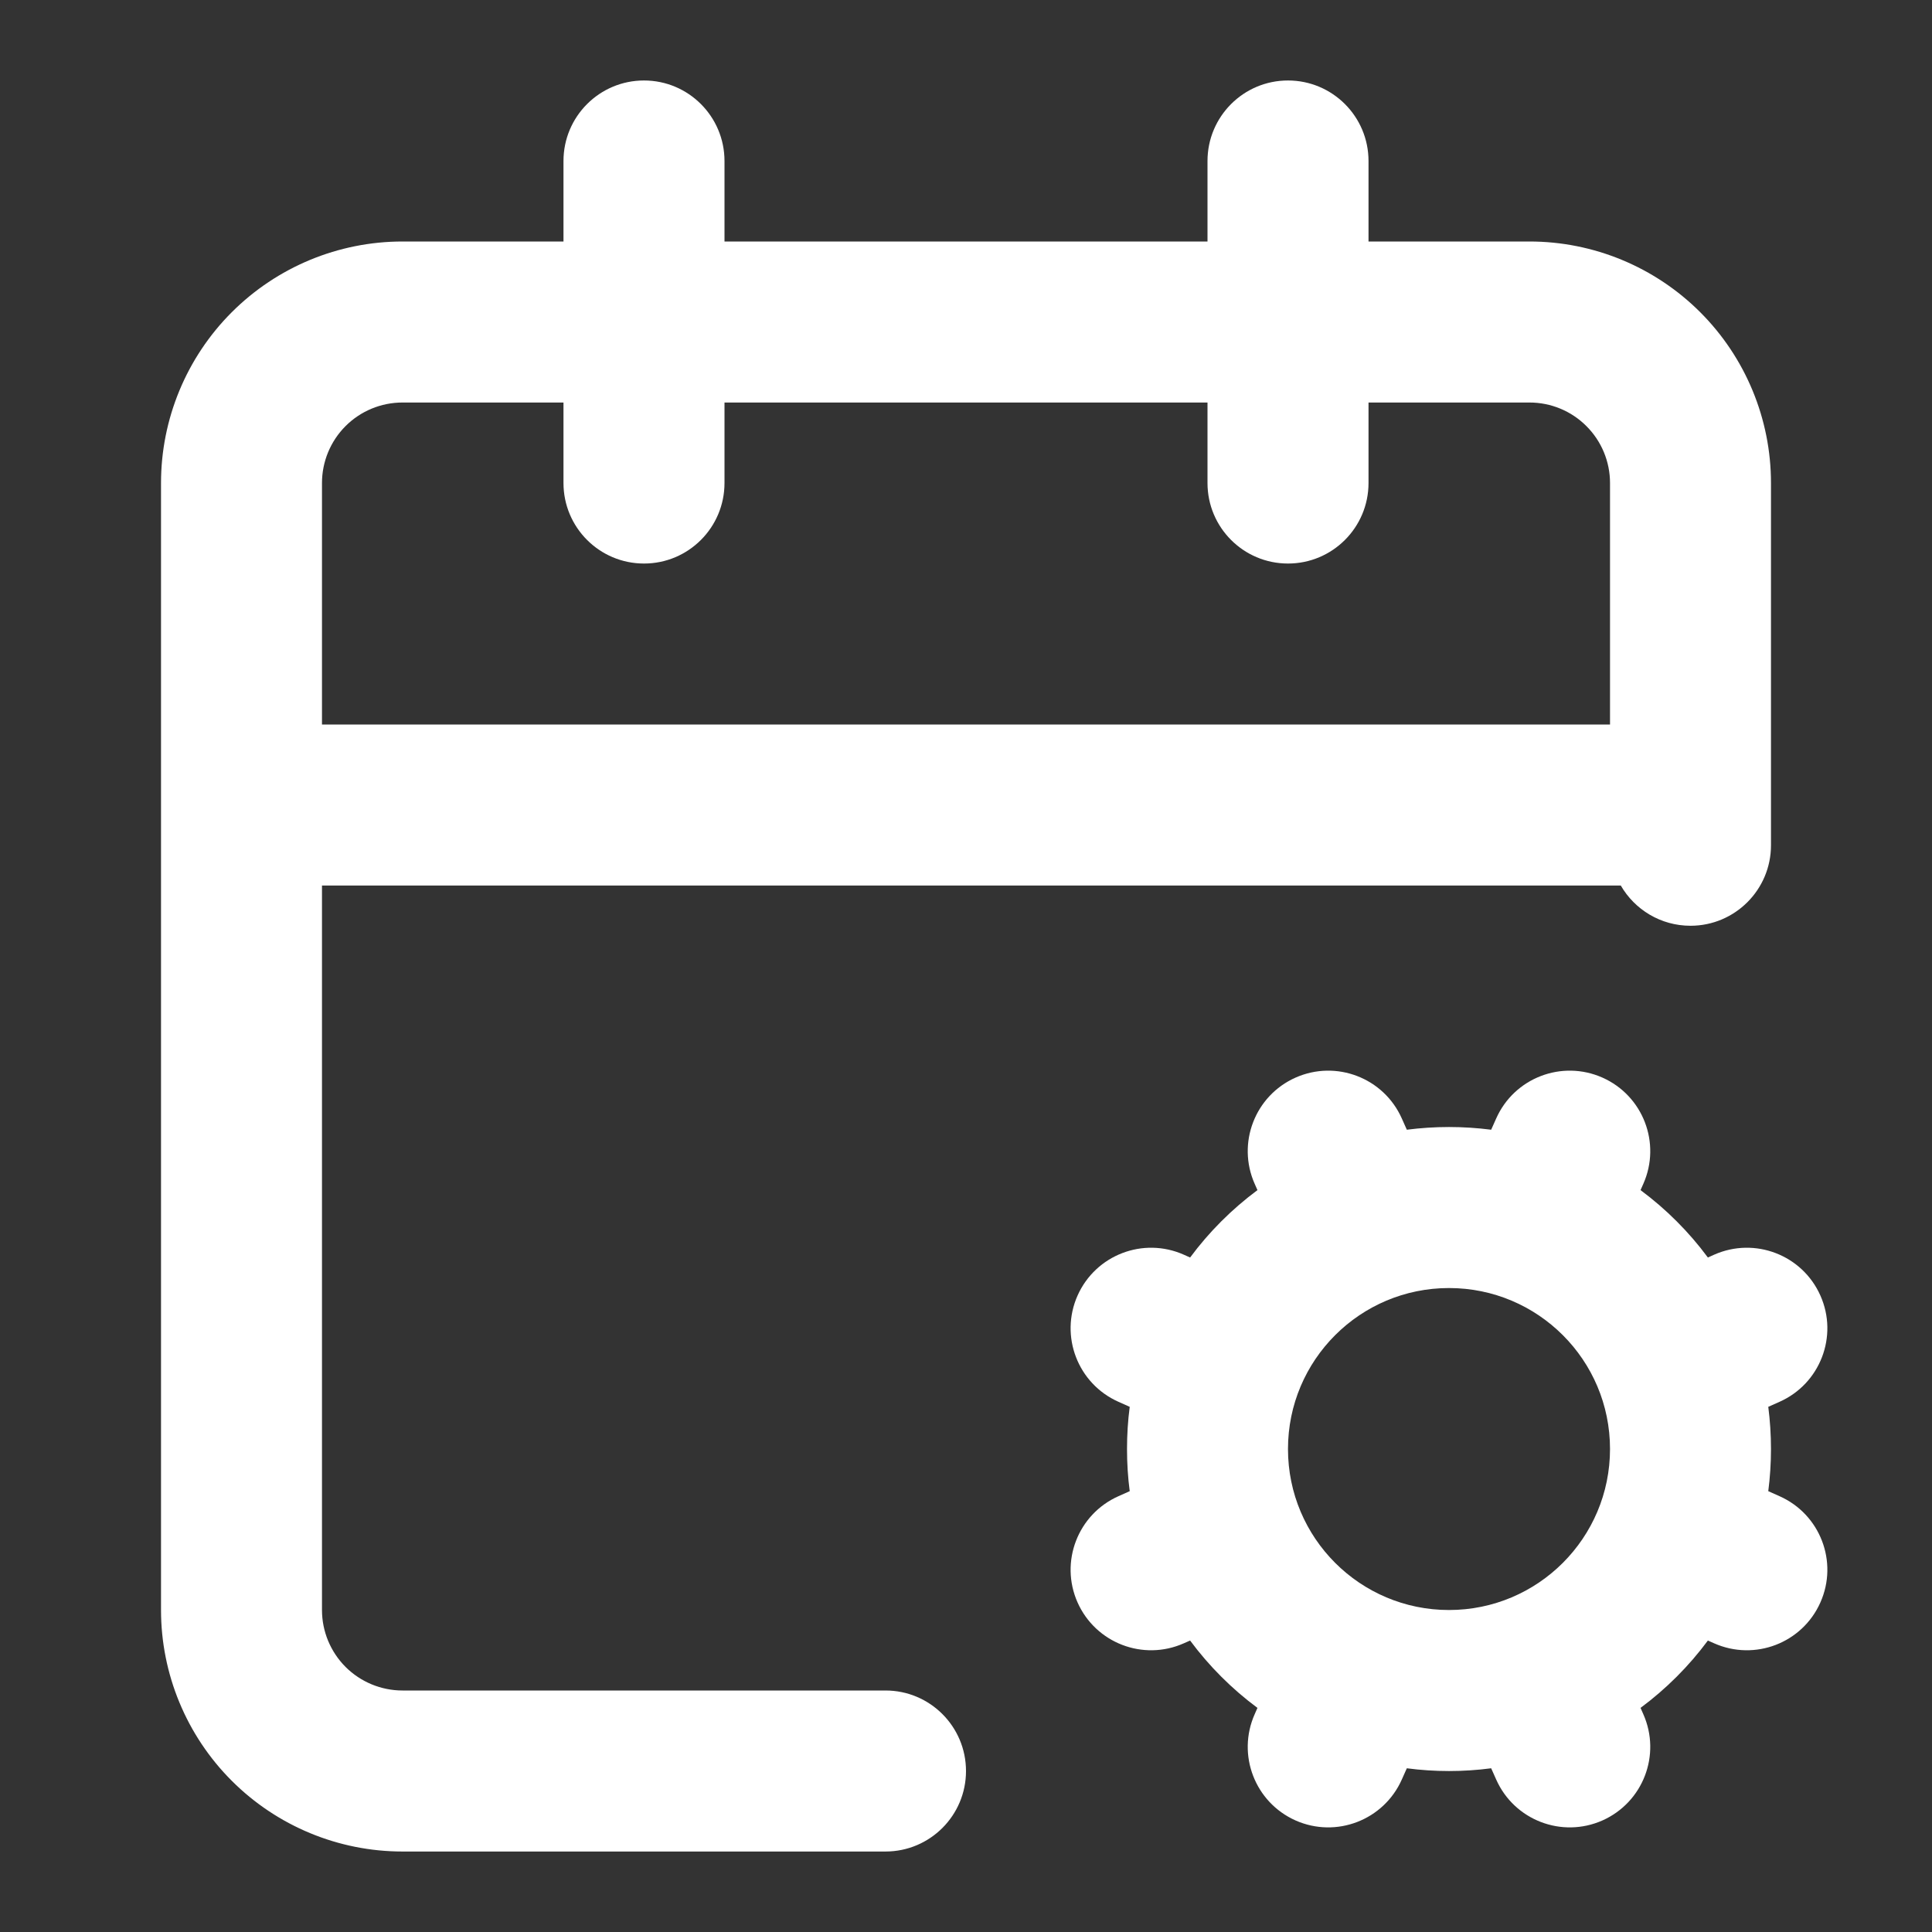 <svg width="35" height="35" viewBox="0 0 35 35" fill="none" xmlns="http://www.w3.org/2000/svg">
<rect x="0" y="0" width="35" height="35" fill="#333333" stroke="none"/>
<path fill-rule="evenodd" clip-rule="evenodd" d="M11.667 1.458C12.472 1.458 13.125 2.111 13.125 2.917V4.375H21.875V2.917C21.875 2.111 22.528 1.458 23.333 1.458C24.139 1.458 24.792 2.111 24.792 2.917V4.375H27.708C28.869 4.375 29.981 4.836 30.802 5.657C31.622 6.477 32.083 7.59 32.083 8.75V15.313C32.083 16.118 31.43 16.771 30.625 16.771C30.085 16.771 29.614 16.478 29.362 16.042H5.833V29.167C5.833 29.554 5.987 29.924 6.26 30.198C6.534 30.471 6.905 30.625 7.292 30.625H16.042C16.847 30.625 17.5 31.278 17.5 32.084C17.5 32.889 16.847 33.542 16.042 33.542H7.292C6.131 33.542 5.019 33.081 4.198 32.26C3.378 31.44 2.917 30.327 2.917 29.167V8.75C2.917 7.59 3.378 6.477 4.198 5.657C5.019 4.836 6.131 4.375 7.292 4.375H10.208V2.917C10.208 2.111 10.861 1.458 11.667 1.458ZM10.208 7.292H7.292C6.905 7.292 6.534 7.445 6.26 7.719C5.987 7.992 5.833 8.363 5.833 8.75V13.125H29.167V8.75C29.167 8.363 29.013 7.992 28.739 7.719C28.466 7.445 28.095 7.292 27.708 7.292H24.792V8.75C24.792 9.556 24.139 10.209 23.333 10.209C22.528 10.209 21.875 9.556 21.875 8.75V7.292H13.125V8.75C13.125 9.556 12.472 10.209 11.667 10.209C10.861 10.209 10.208 9.556 10.208 8.75V7.292ZM23.47 19.522C24.206 19.195 25.068 19.526 25.395 20.262L25.486 20.466C25.736 20.434 25.991 20.417 26.25 20.417C26.509 20.417 26.764 20.434 27.014 20.466L27.105 20.262C27.432 19.526 28.294 19.195 29.03 19.522C29.766 19.849 30.097 20.711 29.77 21.447L29.72 21.56C30.184 21.905 30.596 22.316 30.94 22.781L31.053 22.73C31.79 22.403 32.651 22.734 32.978 23.47C33.306 24.206 32.974 25.068 32.238 25.395L32.034 25.486C32.066 25.736 32.083 25.991 32.083 26.25C32.083 26.509 32.066 26.764 32.034 27.014L32.238 27.105C32.974 27.432 33.306 28.294 32.978 29.03C32.651 29.766 31.79 30.097 31.053 29.77L30.94 29.72C30.596 30.184 30.184 30.596 29.72 30.94L29.77 31.054C30.097 31.79 29.766 32.651 29.03 32.979C28.294 33.306 27.432 32.974 27.105 32.238L27.014 32.034C26.764 32.067 26.509 32.084 26.25 32.084C25.991 32.084 25.736 32.067 25.486 32.034L25.395 32.238C25.068 32.974 24.206 33.306 23.47 32.979C22.734 32.651 22.403 31.79 22.73 31.054L22.78 30.94C22.316 30.596 21.904 30.184 21.56 29.72L21.446 29.77C20.71 30.097 19.849 29.766 19.521 29.03C19.194 28.294 19.526 27.432 20.262 27.105L20.466 27.014C20.433 26.764 20.417 26.509 20.417 26.25C20.417 25.991 20.433 25.736 20.466 25.486L20.262 25.395C19.526 25.068 19.194 24.206 19.521 23.47C19.849 22.734 20.71 22.403 21.446 22.73L21.56 22.781C21.904 22.316 22.316 21.905 22.78 21.56L22.73 21.447C22.403 20.711 22.734 19.849 23.47 19.522ZM26.25 23.334C24.639 23.334 23.333 24.639 23.333 26.25C23.333 27.861 24.639 29.167 26.25 29.167C27.861 29.167 29.167 27.861 29.167 26.25C29.167 24.639 27.861 23.334 26.25 23.334Z" fill="white"/>
</svg>
